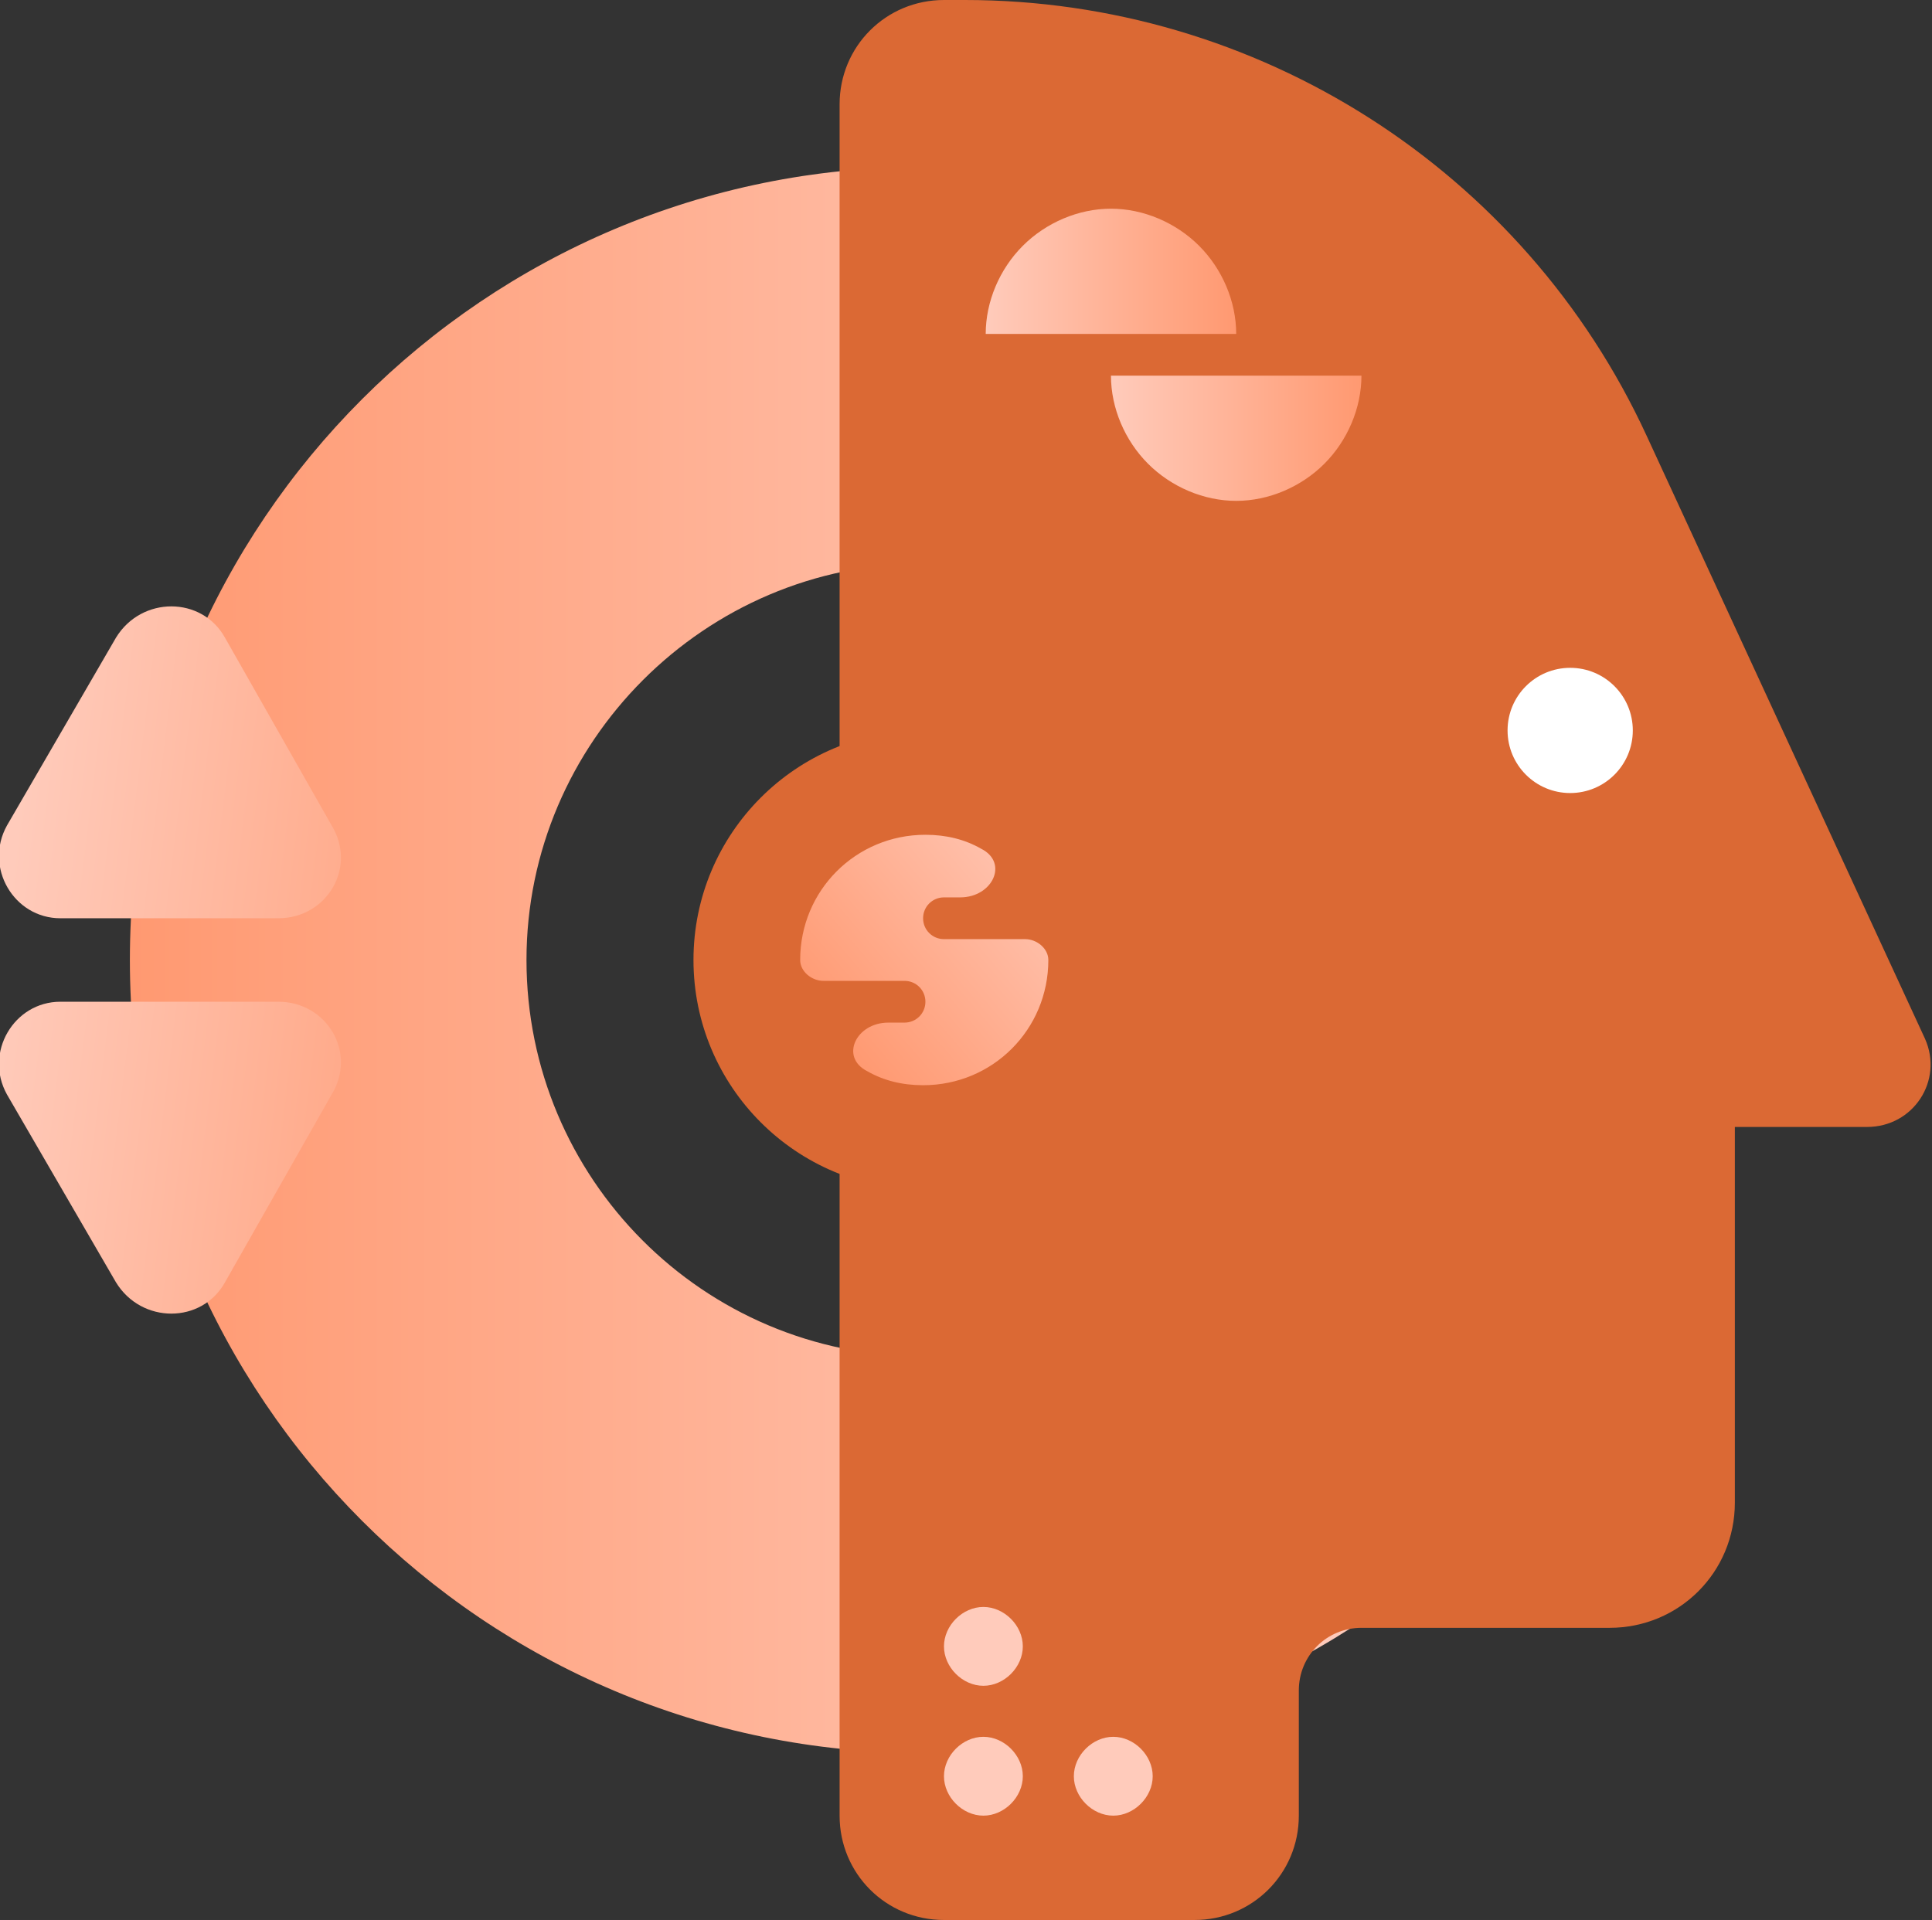<?xml version="1.0" encoding="UTF-8"?>
<svg xmlns="http://www.w3.org/2000/svg" xmlns:xlink="http://www.w3.org/1999/xlink" version="1.1" x="0px" y="0px" width="83.3px" height="82.8px" viewBox="0 0 83.3 82.8" style="overflow:visible;enable-background:new 0 0 83.3 82.8;" xml:space="preserve">
<rect x="0" y="0" width="83.3" height="82.8" fill="#333333" stroke="none"/>
<style type="text/css">
  .st0{fill-rule:evenodd;clip-rule:evenodd;fill:url(#SVGID_1_);}
  .st1{fill:#DB6934;}
  .st2{fill:#FFFFFF;}
  .st3{fill:url(#SVGID_2_);}
  .st4{fill:url(#SVGID_3_);}
  .st5{fill:url(#SVGID_4_);}
  .st6{fill:url(#SVGID_5_);}
  .st7{fill:url(#SVGID_6_);}
  .st8{fill:#FFCBBB;}
  .st9{fill-rule:evenodd;clip-rule:evenodd;fill:url(#SVGID_7_);}
  .st10{fill:url(#SVGID_8_);}
  .st11{fill:url(#SVGID_9_);}
  .st12{fill:url(#SVGID_10_);}
  .st13{fill:url(#SVGID_11_);}
  .st14{fill:url(#SVGID_12_);}
</style>
<defs>
</defs>
<g>
  
    <linearGradient id="SVGID_1_" gradientUnits="userSpaceOnUse" x1="-230.569" y1="-1758.053" x2="-281.419" y2="-1758.053" gradientTransform="matrix(1 0 0 -1 287 -1716.653)">
    <stop offset="0" style="stop-color:#FFCBBB"></stop>
    <stop offset="1" style="stop-color:#FF9971"></stop>
  </linearGradient>
  <path class="st0" d="M39.8,75.6C58.7,75.6,74,60.3,74,41.4S58.7,7.2,39.8,7.2S5.6,22.5,5.6,41.4S20.9,75.6,39.8,75.6z M39.8,58.5     c9.4,0,17.1-7.7,17.1-17.1s-7.7-17.1-17.1-17.1S22.7,32,22.7,41.4S30.3,58.5,39.8,58.5z"></path>
  <path class="st1" d="M51.5,82.8H40.7c-2.5,0-4.5-2-4.5-4.5V4.5c0-2.5,2-4.5,4.5-4.5h0.9C54.2,0,65.7,7.3,71,18.8l12,26     c0.8,1.8-0.5,3.8-2.5,3.8h-5.7v16.2c0,3-2.4,5.4-5.4,5.4H58.7c-1.5,0-2.7,1.2-2.7,2.7v5.4C56,80.8,54,82.8,51.5,82.8z"></path>
  <circle class="st1" cx="39.8" cy="41.4" r="9.9"></circle>
  <circle class="st2" cx="67.7" cy="31.5" r="2.7"></circle>
  
    <linearGradient id="SVGID_2_" gradientUnits="userSpaceOnUse" x1="-285.875" y1="-1749.022" x2="-262.497" y2="-1751.896" gradientTransform="matrix(1 0 0 -1 287 -1716.653)">
    <stop offset="0" style="stop-color:#FFCBBB"></stop>
    <stop offset="1" style="stop-color:#FF9971"></stop>
  </linearGradient>
  <path class="st3" d="M9.7,27.5c-1-1.8-3.6-1.8-4.7,0l-4.7,8.1c-1,1.8,0.3,4,2.3,4h9.4c2.1,0,3.4-2.2,2.3-4L9.7,27.5z"></path>
  
    <linearGradient id="SVGID_3_" gradientUnits="userSpaceOnUse" x1="-287.876" y1="-1765.3" x2="-264.498" y2="-1768.175" gradientTransform="matrix(1 0 0 -1 287 -1716.653)">
    <stop offset="0" style="stop-color:#FFCBBB"></stop>
    <stop offset="1" style="stop-color:#FF9971"></stop>
  </linearGradient>
  <path class="st4" d="M9.7,55.3c-1,1.8-3.6,1.8-4.7,0l-4.7-8.1c-1-1.8,0.3-4,2.3-4h9.4c2.1,0,3.4,2.2,2.3,4L9.7,55.3z"></path>
  
    <linearGradient id="SVGID_4_" gradientUnits="userSpaceOnUse" x1="-240.967" y1="-1752.68" x2="-251.102" y2="-1761.39" gradientTransform="matrix(1 0 0 -1 287 -1716.653)">
    <stop offset="0" style="stop-color:#FFCBBB"></stop>
    <stop offset="1" style="stop-color:#FF9971"></stop>
  </linearGradient>
  <path class="st5" d="M45.2,41.4c0,3-2.4,5.4-5.4,5.4c-0.9,0-1.7-0.2-2.4-0.6c-1.2-0.6-0.5-2.1,0.9-2.1h0.7c0.5,0,0.9-0.4,0.9-0.9     s-0.4-0.9-0.9-0.9h-3.5c-0.5,0-1-0.4-1-0.9c0-3,2.4-5.4,5.4-5.4c0.9,0,1.7,0.2,2.4,0.6c1.2,0.6,0.5,2.1-0.9,2.1h-0.7     c-0.5,0-0.9,0.4-0.9,0.9c0,0.5,0.4,0.9,0.9,0.9h3.5C44.7,40.5,45.2,40.9,45.2,41.4z"></path>
  <linearGradient id="SVGID_5_" gradientUnits="userSpaceOnUse" x1="47.881" y1="18.9" x2="58.681" y2="18.9">
    <stop offset="0" style="stop-color:#FFCBBB"></stop>
    <stop offset="1" style="stop-color:#FF9971"></stop>
  </linearGradient>
  <path class="st6" d="M47.9,16.2c0,1.4,0.6,2.8,1.6,3.8c1,1,2.4,1.6,3.8,1.6s2.8-0.6,3.8-1.6c1-1,1.6-2.4,1.6-3.8"></path>
  <linearGradient id="SVGID_6_" gradientUnits="userSpaceOnUse" x1="42.481" y1="11.7" x2="53.281" y2="11.7">
    <stop offset="0" style="stop-color:#FFCBBB"></stop>
    <stop offset="1" style="stop-color:#FF9971"></stop>
  </linearGradient>
  <path class="st7" d="M53.3,14.4c0-1.4-0.6-2.8-1.6-3.8c-1-1-2.4-1.6-3.8-1.6s-2.8,0.6-3.8,1.6c-1,1-1.6,2.4-1.6,3.8"></path>
  <path class="st8" d="M44.1,71c0,0.9-0.8,1.7-1.7,1.7s-1.7-0.8-1.7-1.7c0-0.9,0.8-1.7,1.7-1.7S44.1,70.1,44.1,71z"></path>
  <path class="st8" d="M44.1,76.6c0,0.9-0.8,1.7-1.7,1.7s-1.7-0.8-1.7-1.7c0-0.9,0.8-1.7,1.7-1.7S44.1,75.7,44.1,76.6z"></path>
  <path class="st8" d="M48,78.3c0.9,0,1.7-0.8,1.7-1.7c0-0.9-0.8-1.7-1.7-1.7s-1.7,0.8-1.7,1.7C46.3,77.5,47.1,78.3,48,78.3z"></path>
</g>
</svg>
